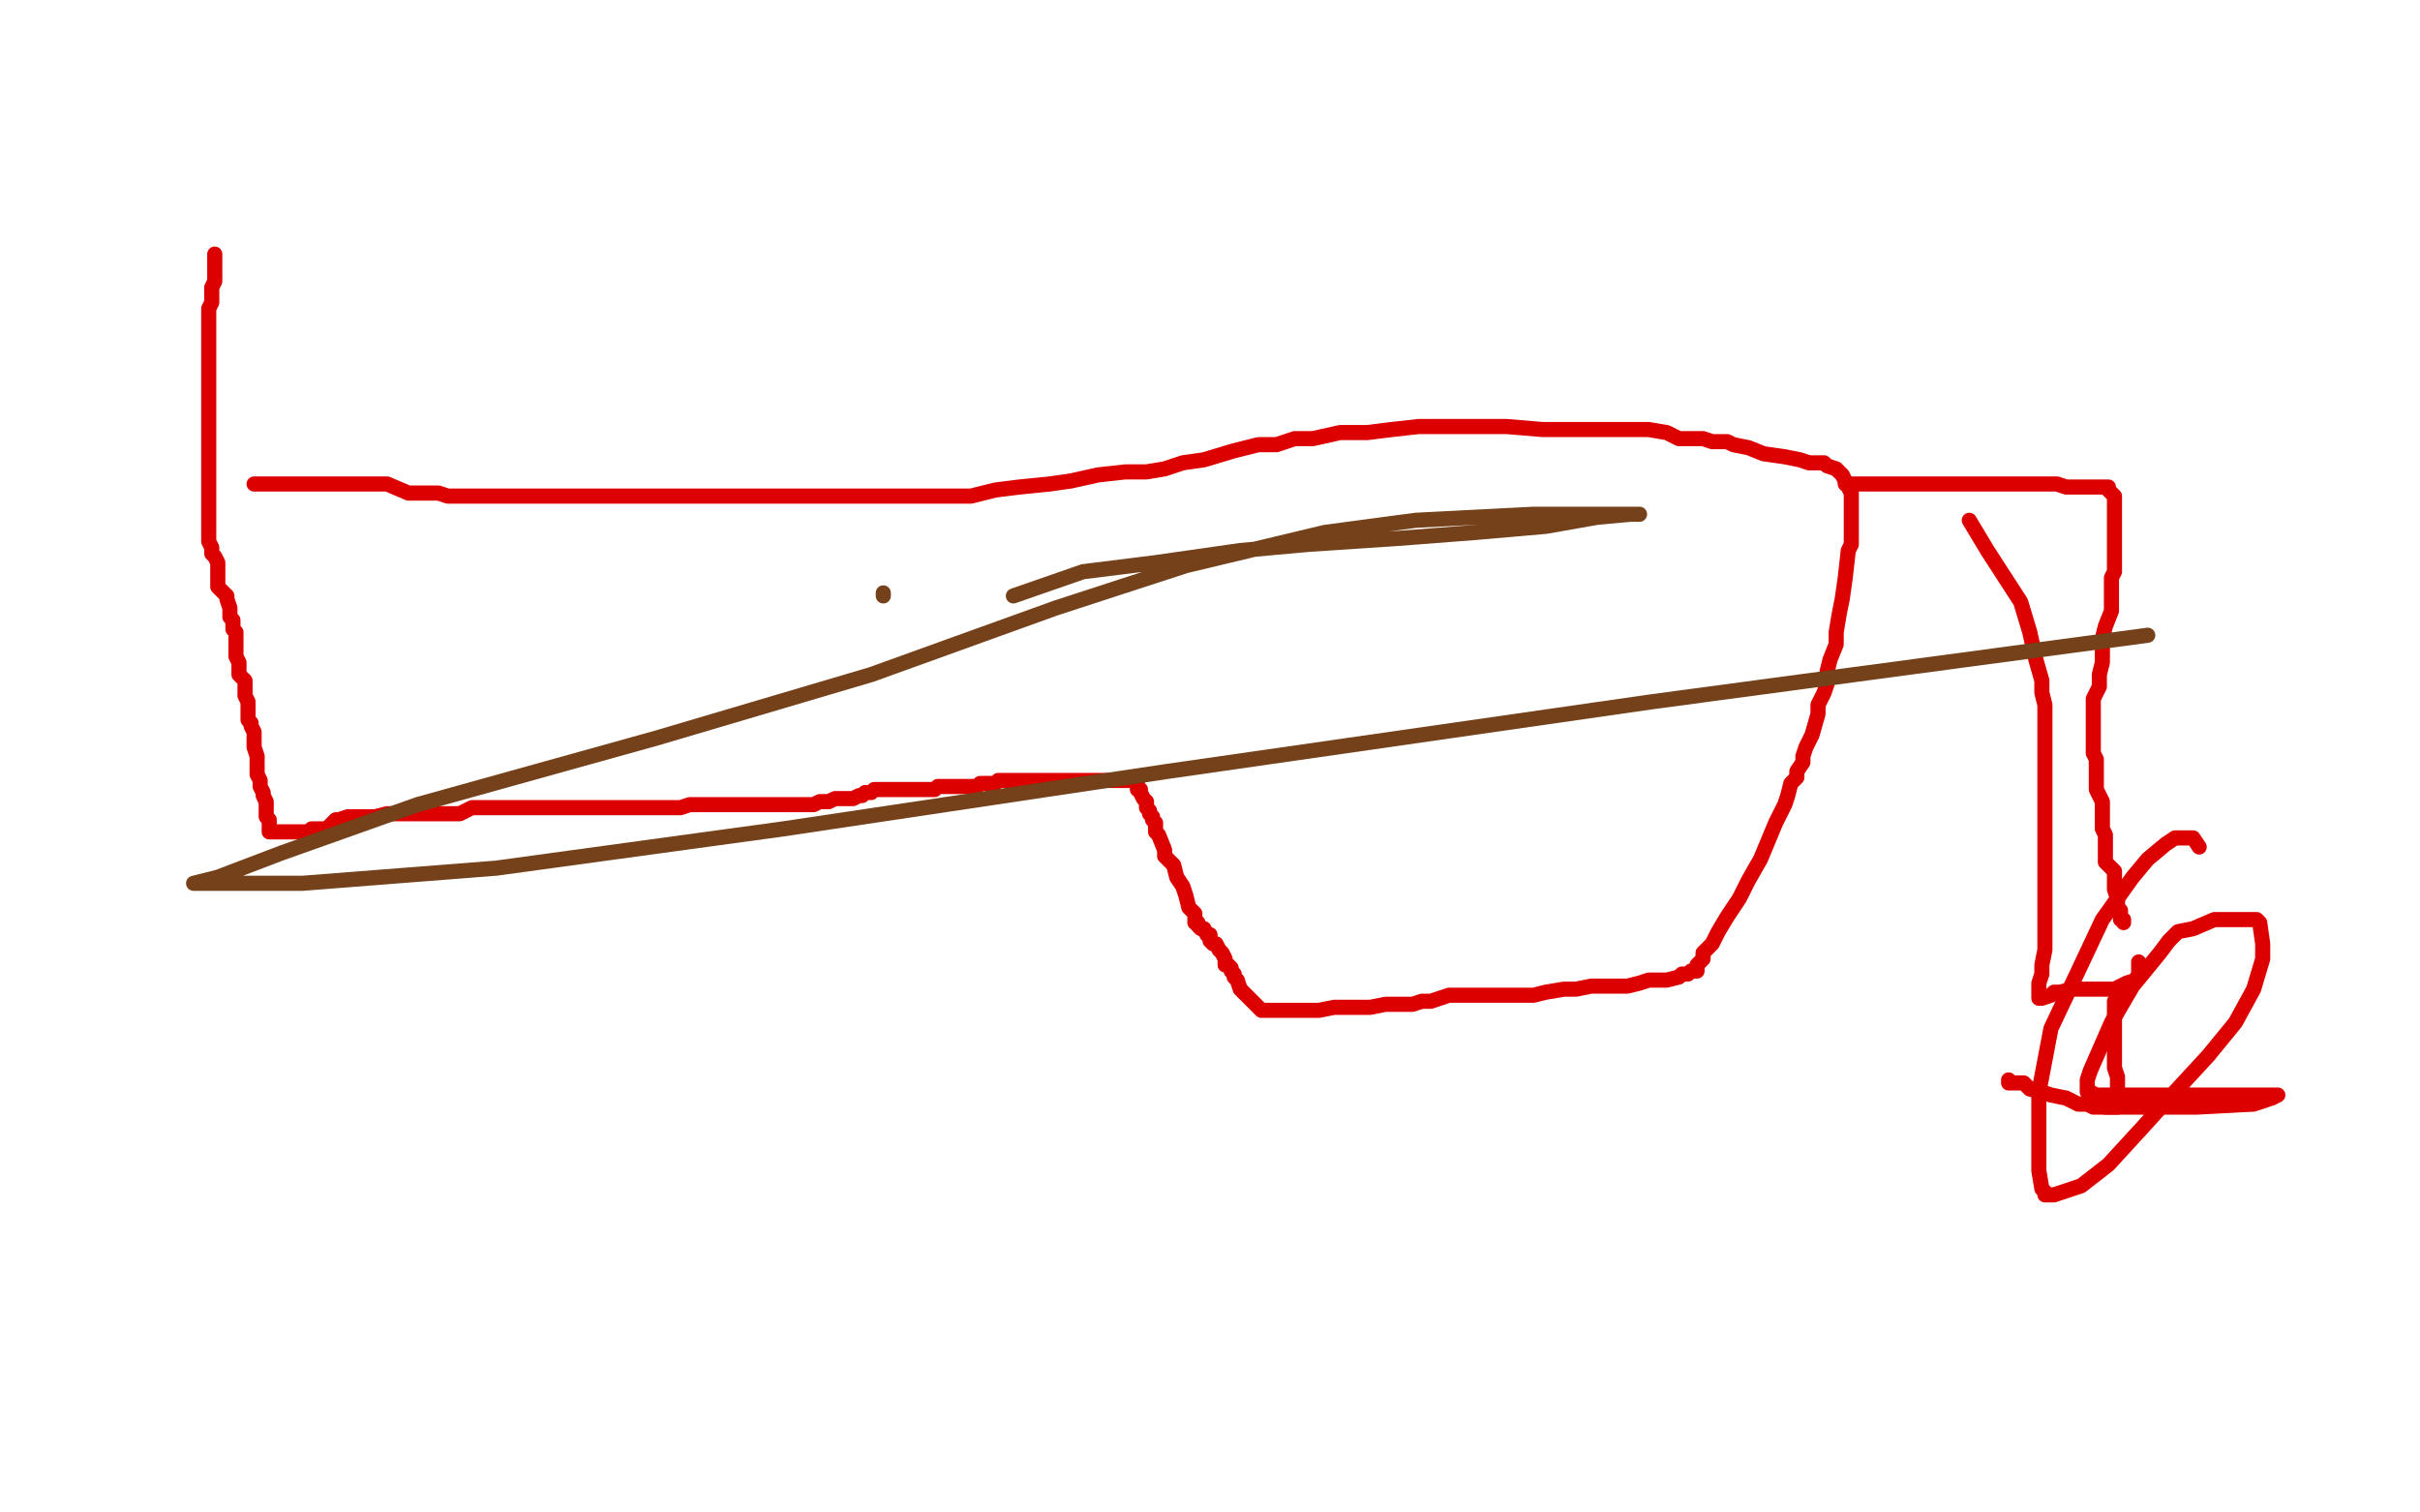 <?xml version="1.0" standalone="no"?>
<!DOCTYPE svg PUBLIC "-//W3C//DTD SVG 1.1//EN"
"http://www.w3.org/Graphics/SVG/1.1/DTD/svg11.dtd">

<svg width="800" height="500" version="1.1" xmlns="http://www.w3.org/2000/svg" xmlns:xlink="http://www.w3.org/1999/xlink" style="stroke-antialiasing: false"><desc>This SVG has been created on https://colorillo.com/</desc><rect x='0' y='0' width='800' height='500' style='fill: rgb(255,255,255); stroke-width:0' /><polyline points="71,84 71,86 71,87 71,89 71,92 71,93 70,95 70,98 70,100 69,102 69,103 69,104 69,106 69,107 69,109 69,112 69,114 69,118 69,122 69,125 69,128 69,130 69,134 69,137 69,140 69,142 69,144 69,146 69,148 69,151 69,155 69,160 69,163 69,165 69,167 69,168 69,169 69,170 69,171 69,172 69,174 69,175 69,176 69,178 69,179 70,181 70,183 71,184 72,186 72,188 72,191 72,194 75,197 75,198 76,201 76,203 76,204 77,205 77,206 77,208 78,209 78,210 78,212 78,213 78,215 78,217 79,219 79,221 79,223 81,225 81,226 81,228 81,230 82,232 82,234 82,236 82,237 82,238 83,239 83,240 84,242 84,243 84,246 84,247 85,250 85,252 85,256 86,258 86,260 87,262 87,263 88,265 88,266 88,267 88,268 88,269 88,270 89,271 89,272 89,273 89,274 89,275 90,275 91,275 93,275 94,275 97,275 100,275 102,275 103,274 104,274 105,274 106,274 108,274 109,273 111,271 112,271 115,270 117,270 122,270 124,270 128,269 129,269 131,269 132,269 134,269 135,269 137,269 138,269 140,269 141,269 142,269 143,269 144,269 146,269 147,269 148,269 149,269 150,269 152,269 156,267 158,267 161,267 164,267 166,267 169,267 171,267 174,267 175,267 178,267 180,267 182,267 185,267 187,267 188,267 190,267 191,267 193,267 195,267 197,267 200,267 202,267 205,267 206,267 210,267 212,267 214,267 216,267 218,267 222,267 225,267 228,266 231,266 234,266 238,266 242,266 246,266 251,266 254,266 258,266 261,266 265,266 269,266 271,265 274,265 276,264 278,264 279,264 281,264 282,264 284,263 285,263 286,262 287,262 288,262 289,261 290,261 291,261 292,261 294,261 296,261 298,261 300,261 301,261 303,261 306,261 307,261 309,261 310,260 312,260 314,260 316,260 318,260 321,260 323,260 324,259 326,259 329,259 330,258 332,258 334,258 335,258 336,258 338,258 339,258 341,258 342,258 344,258 347,258 350,258 353,258 355,258 356,258 357,258 360,258 361,258 363,258 365,258 367,258 369,258 370,258 372,258 373,258 374,258 375,258 376,258 376,259 376,260 376,261 377,261 377,262 378,264 379,265 379,266 379,267 380,268 380,269 381,270 381,271 382,272 382,273 382,274 382,275 383,276 385,281 385,283 388,286 389,290 391,293 392,296 393,300 395,302 395,303 395,305 396,305 396,306 397,307 398,307 399,309 400,309 400,311 401,312 402,312 403,314 404,315 405,317 405,319 406,319 407,320 407,321 408,322 408,323 409,324 410,327 411,328 413,330 414,331 415,332 416,333 417,334 418,334 420,334 421,334 424,334 425,334 428,334 433,334 436,334 441,333 443,333 448,333 453,333 458,332 462,332 467,332 470,331 473,331 479,329 483,329 489,329 496,329 501,329 507,329 511,328 517,327 521,327 526,326 529,326 533,326 538,326 542,325 545,324 548,324 551,324 555,323 556,322 558,322 559,321 560,321 561,321 561,320 561,319 562,318 563,317 563,315 566,312 568,308 571,303 575,297 578,291 582,284 587,272 590,266 591,263 592,259 593,258 594,257 594,255 596,252 596,250 597,247 599,243 601,236 601,233 603,229 604,226 604,224 604,222 605,218 607,213 607,209 608,203 609,198 610,191 611,182 612,180 612,179 612,177 612,176 612,175 612,173 612,172 612,170 612,167 612,166 612,165 612,163 611,161 610,159 609,157 607,155 604,154 603,153 602,153 601,153 600,153 598,153 595,152 590,151 583,150 578,148 573,147 571,146 569,146 566,146 563,145 555,145 551,143 545,142 542,142 539,142 537,142 535,142 530,142 524,142 517,142 510,142 498,141 483,141 476,141 469,141 460,142 452,143 443,143 434,145 428,145 422,147 416,147 408,149 398,152 391,153 385,155 379,156 372,156 363,157 354,159 347,160 337,161 329,162 321,164 313,164 304,164 297,164 290,164 285,164 276,164 270,164 265,164 258,164 250,164 244,164 238,164 231,164 220,164 216,164 211,164 207,164 205,164 201,164 198,164 192,164 188,164 185,164 183,164 179,164 174,164 171,164 168,164 164,164 161,164 157,164 153,164 148,164 145,163 140,163 135,163 128,160 122,160 117,160 114,160 110,160 105,160 101,160 99,160 97,160 94,160 92,160 88,160 85,160 84,160" style="fill: none; stroke: #dc0000; stroke-width: 5; stroke-linejoin: round; stroke-linecap: round; stroke-antialiasing: false; stroke-antialias: 0; opacity: 1.0"/>
<polyline points="610,160 613,160 613,160 618,160 618,160 625,160 625,160 639,160 639,160 648,160 648,160 659,160 659,160 668,160 668,160 674,160 680,160 683,161 687,161 690,161 693,161 695,161 696,161 697,161 697,162 699,164 699,165 699,166 699,168 699,169 699,171 699,176 699,182 699,185 699,186 699,188 699,189 698,191 698,192 698,194 698,196 698,198 698,202 696,207 695,211 695,215 695,219 694,223 694,227 692,231 692,233 692,236 692,237 692,238 692,239 692,240 692,242 692,243 692,245 692,246 692,249 693,251 693,252 693,255 693,257 693,261 695,265 695,268 695,271 695,274 696,276 696,278 696,280 696,282 696,285 699,288 699,292 699,294 700,297 700,300 701,301 701,304 702,304 702,305" style="fill: none; stroke: #dc0000; stroke-width: 5; stroke-linejoin: round; stroke-linecap: round; stroke-antialiasing: false; stroke-antialias: 0; opacity: 1.0"/>
<polyline points="651,172 657,182 657,182 668,199 668,199 671,209 671,209 673,218 673,218 675,225 675,225 675,229 675,229 676,233 676,233 676,236 676,239 676,241 676,246 676,252 676,257 676,261 676,267 676,274 676,280 676,287 676,292 676,298 676,302 676,305 676,310 676,314 675,319 675,322 674,325 674,326 674,327 674,328 674,329 674,330 675,330 678,329 679,328 681,328 685,327 686,327 687,327 688,327 691,327 693,327 694,327 697,327 699,327 701,326 703,325 706,324 707,322 707,321 707,320 707,319 707,318" style="fill: none; stroke: #dc0000; stroke-width: 5; stroke-linejoin: round; stroke-linecap: round; stroke-antialiasing: false; stroke-antialias: 0; opacity: 1.0"/>
<polyline points="699,331 699,332 699,332 699,333 699,333 699,337 699,337 699,341 699,341 699,345 699,345 699,349 699,349 699,353 699,353 700,356 700,357 700,358 700,359 700,360 700,362 700,363 700,364 700,365 700,366 698,366 697,366 695,366 692,366 690,365 687,365 683,363 678,362 675,361 671,360 669,358 666,358 664,358 664,357" style="fill: none; stroke: #dc0000; stroke-width: 5; stroke-linejoin: round; stroke-linecap: round; stroke-antialiasing: false; stroke-antialias: 0; opacity: 1.0"/>
<polyline points="696,366 698,366 698,366 699,366 699,366 703,366 703,366 712,366 712,366 726,366 726,366 745,365 745,365 751,363 751,363 753,362 752,362 751,362 748,362 744,362 739,362 736,362 730,362 718,362 709,362 698,362 693,362 691,361 690,361 690,357 691,354 698,338 705,326 714,315 717,311 720,308 725,307 732,304 737,304 741,304 743,304 744,304 746,304 747,305 748,312 748,317 745,327 739,338 730,349 718,362 708,373 697,385 688,392 682,394 679,395 678,395 677,395 676,395 676,394 675,393 674,387 674,380 674,371 674,361 678,340 687,321 695,304 705,290 710,284 716,279 719,277 720,277 723,277 724,277 725,277 727,280" style="fill: none; stroke: #dc0000; stroke-width: 5; stroke-linejoin: round; stroke-linecap: round; stroke-antialiasing: false; stroke-antialias: 0; opacity: 1.0"/>
<polyline points="292,197 292,196 292,196" style="fill: none; stroke: #74411a; stroke-width: 5; stroke-linejoin: round; stroke-linecap: round; stroke-antialiasing: false; stroke-antialias: 0; opacity: 1.0"/>
<polyline points="335,197 358,189 358,189 382,186 382,186 410,182 410,182 432,180 432,180 462,178 462,178 488,176 488,176 511,174 511,174 528,171 539,170 540,170 542,170 540,170 537,170 527,170 507,170 468,172 438,176 392,187 349,201 288,223 217,244 138,266 93,282 72,290 64,292 67,292 72,292 100,292 164,287 259,274 386,255 546,232 710,210" style="fill: none; stroke: #74411a; stroke-width: 5; stroke-linejoin: round; stroke-linecap: round; stroke-antialiasing: false; stroke-antialias: 0; opacity: 1.0"/>
</svg>

